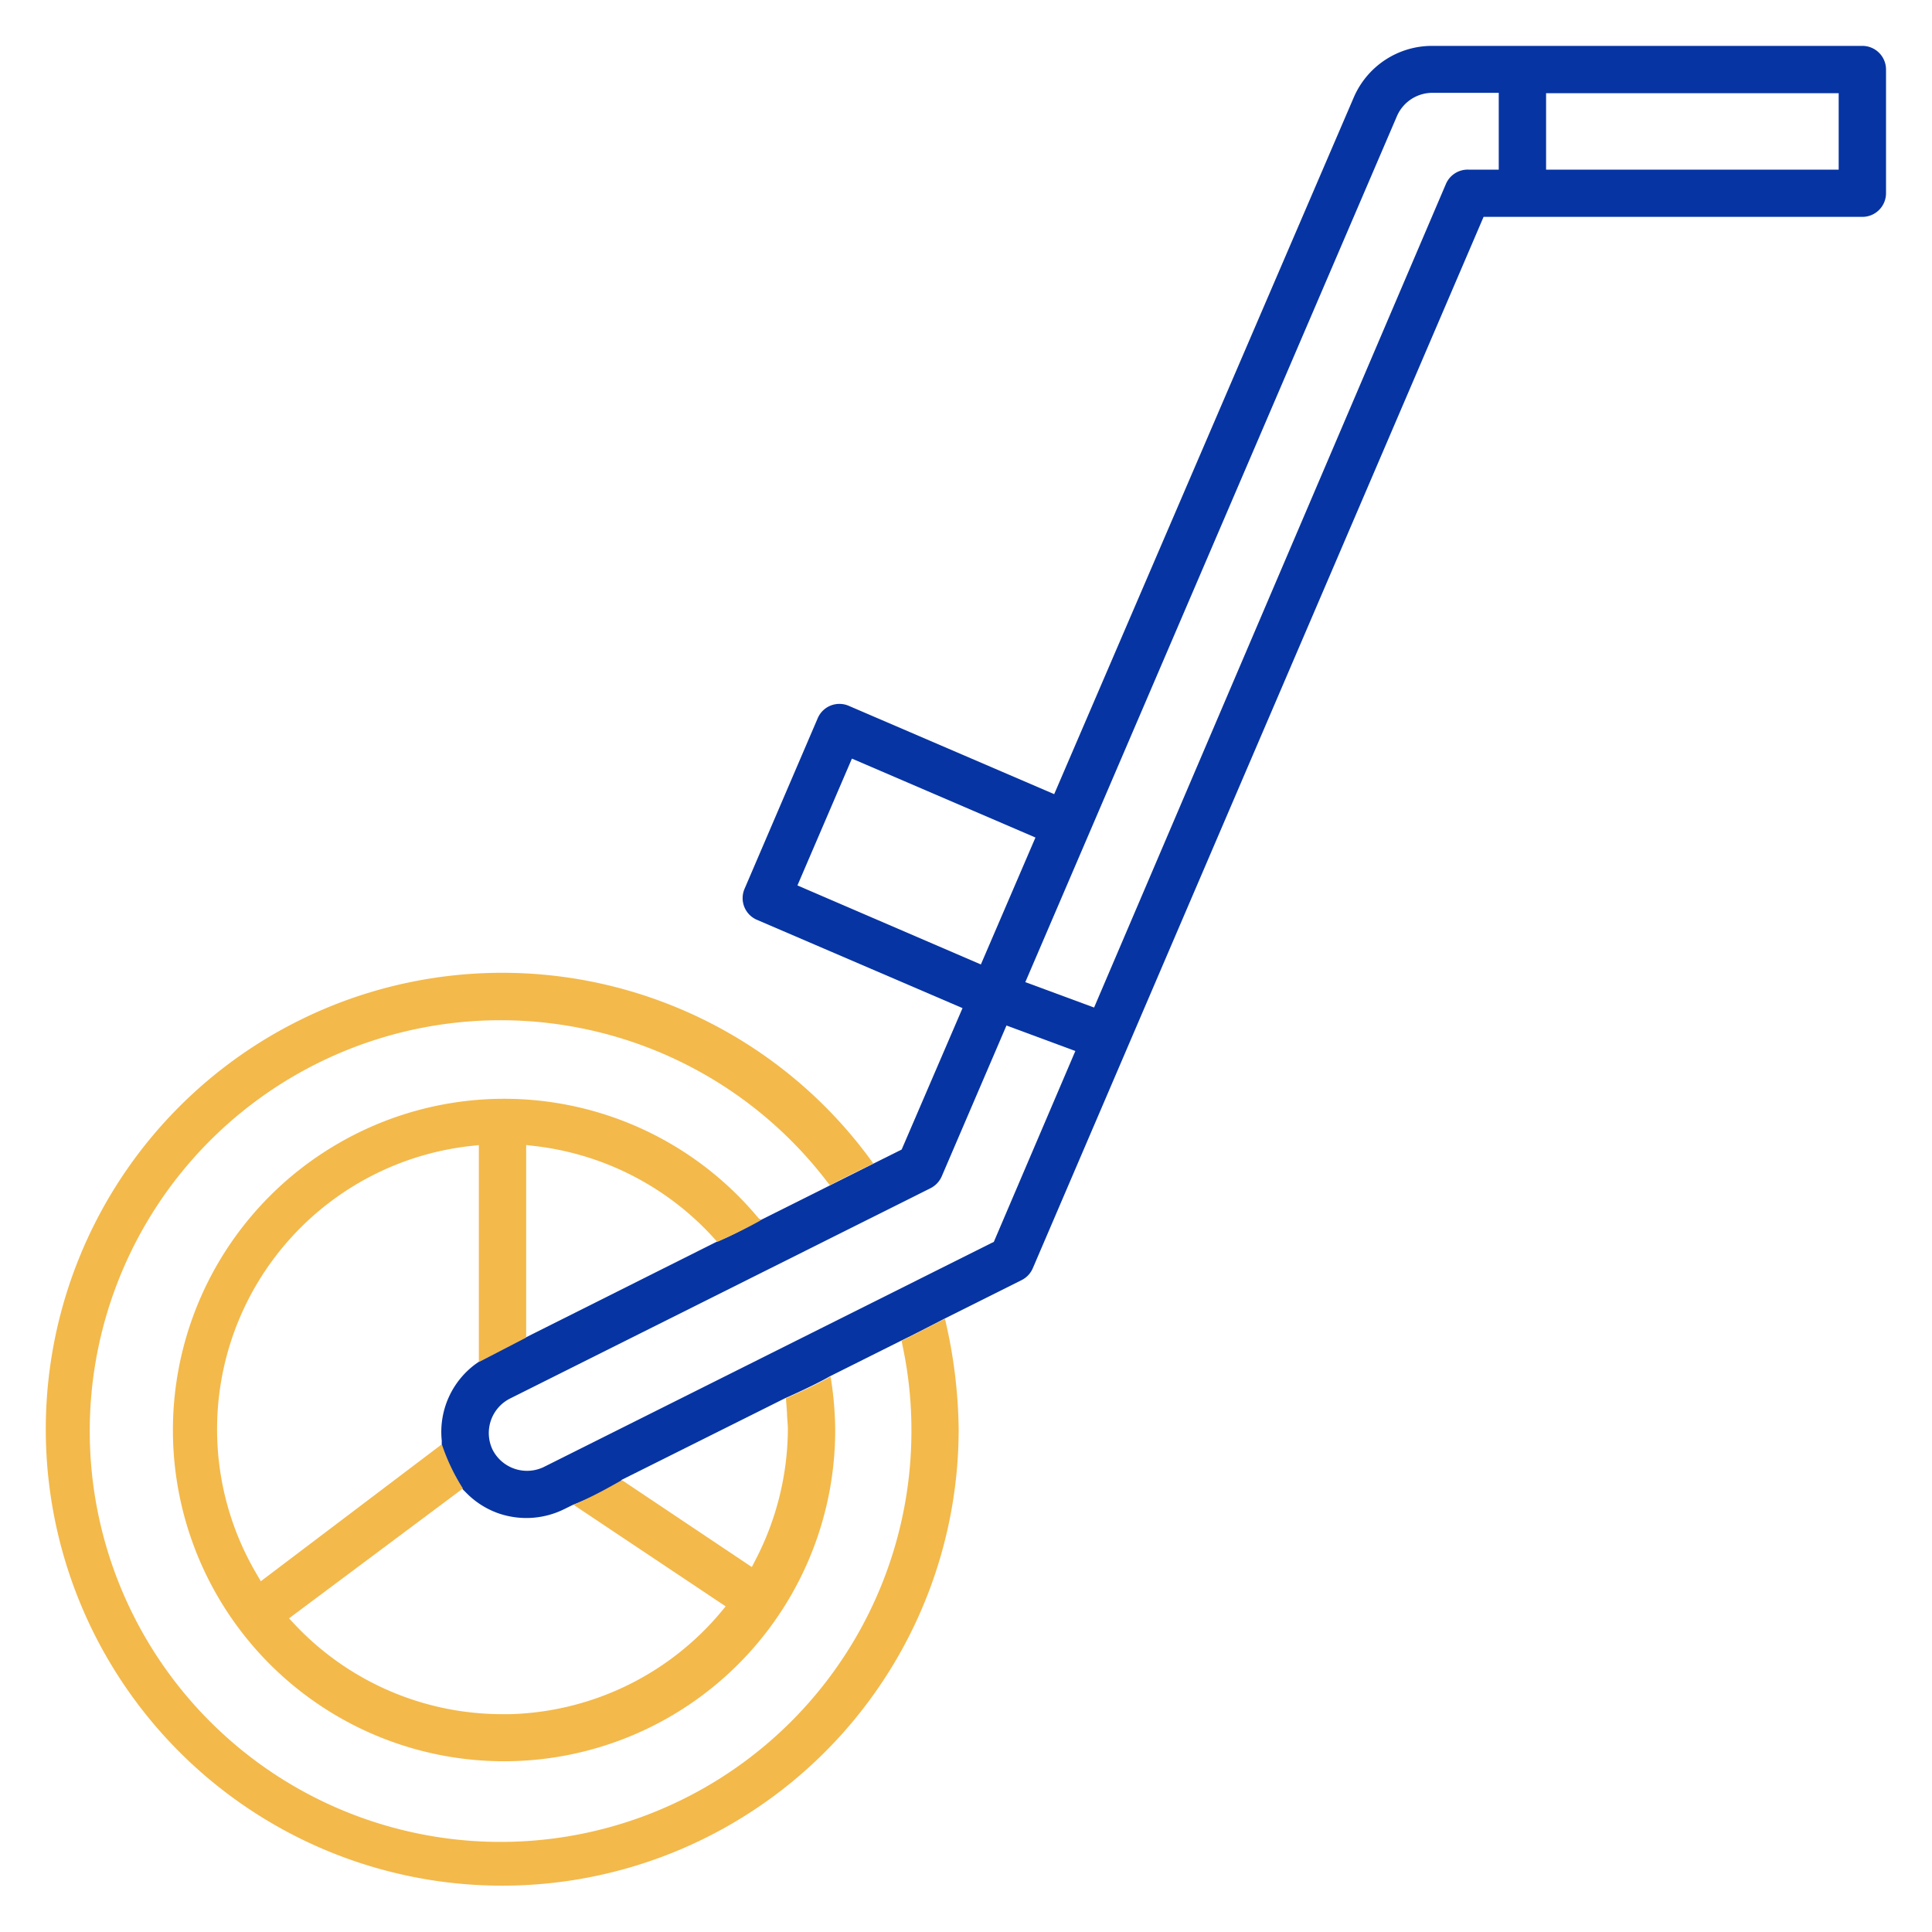 <svg xmlns="http://www.w3.org/2000/svg" width="200" height="200" viewBox="0 0 200 200"><defs><style>.a{fill:#0634a3;}.b{fill:#f3b94b;}</style></defs><title>10</title><path class="a" d="M192.79,4.75H148.26a8.82,8.82,0,0,0-8.13,5.36l-31,72.1L87.87,73.07a2.44,2.44,0,0,0-3.22,1.28L77.08,92a2.44,2.44,0,0,0,1.28,3.22l21.28,9.14L93.34,119l-2.81,1.4-4.61,2.31h0l-7.2,3.6-.1-.11a22.89,22.89,0,0,1-4.38,2.32h0l-19.79,9.92s-3.07,1.5-4.9,2.54l-.31.22a8.73,8.73,0,0,0-3.51,7.93l0,.42-.14.11a31,31,0,0,0,2.3,4.5l.41.41a8.7,8.7,0,0,0,3.39,2.12,8.84,8.84,0,0,0,6.75-.48l.85-.42,0,0a52.68,52.68,0,0,0,5.22-2.4l-.23-.16,17-8.49s3-1.32,4.62-2.26v0l7.36-3.68v0c1.5-.72,4.49-2.28,4.49-2.28l8-4a2.46,2.46,0,0,0,1.16-1.22L153.58,22.45h39.21A2.45,2.45,0,0,0,195.24,20V7.2A2.45,2.45,0,0,0,192.79,4.75ZM82.55,91.66l5.64-13.13,19,8.17-5.65,13.14Zm20.33,36.9-.25.12L56.3,151.86a4,4,0,0,1-5.3-1.77,4,4,0,0,1,1.77-5.3L96.33,123a2.48,2.48,0,0,0,1.16-1.23l6.7-15.61,7.13,2.64Zm52.27-111H152A2.45,2.45,0,0,0,149.7,19L113.26,104.3l-7.12-2.63L144.62,12a4,4,0,0,1,3.63-2.39h6.9Zm35.19,0H160.05V9.65h30.29Z"/><path class="b" d="M93.53,139.78a41.77,41.77,0,0,1,.82,8.2,42.53,42.53,0,1,1-9-26l.56.72c1.88-1,4.5-2.24,4.5-2.24l-.37-.52a47.25,47.25,0,1,0,9.2,28,51.74,51.74,0,0,0-1.42-11.42c-2,1-3,1.56-4.49,2.28Z"/><path class="b" d="M34.93,118.42A34.28,34.28,0,1,0,86.46,148a35.65,35.65,0,0,0-.4-5l-.08-.5c-1.61.94-3.55,1.76-4.62,2.26l.11,1.48c0,.57.09,1.14.09,1.71a29.66,29.66,0,0,1-3.35,13.53l-.38.74-13.45-9c-1.78,1-2.83,1.59-5,2.56l15.74,10.51-.53.64a29.53,29.53,0,0,1-21.78,10.52H52a29.5,29.5,0,0,1-21.51-9.31l-.57-.61,18-13.44a20.75,20.75,0,0,1-2.18-4.58L27,163.69l-.42-.72a29.5,29.5,0,0,1,22.16-44.34l.83-.09V141s3.36-1.73,4.9-2.54V118.53l.83.1a29.62,29.62,0,0,1,18.28,9.19l.68.74c2-.91,3.14-1.48,4.47-2.22l-.39-.45A34.22,34.22,0,0,0,34.93,118.42Z"/></svg>